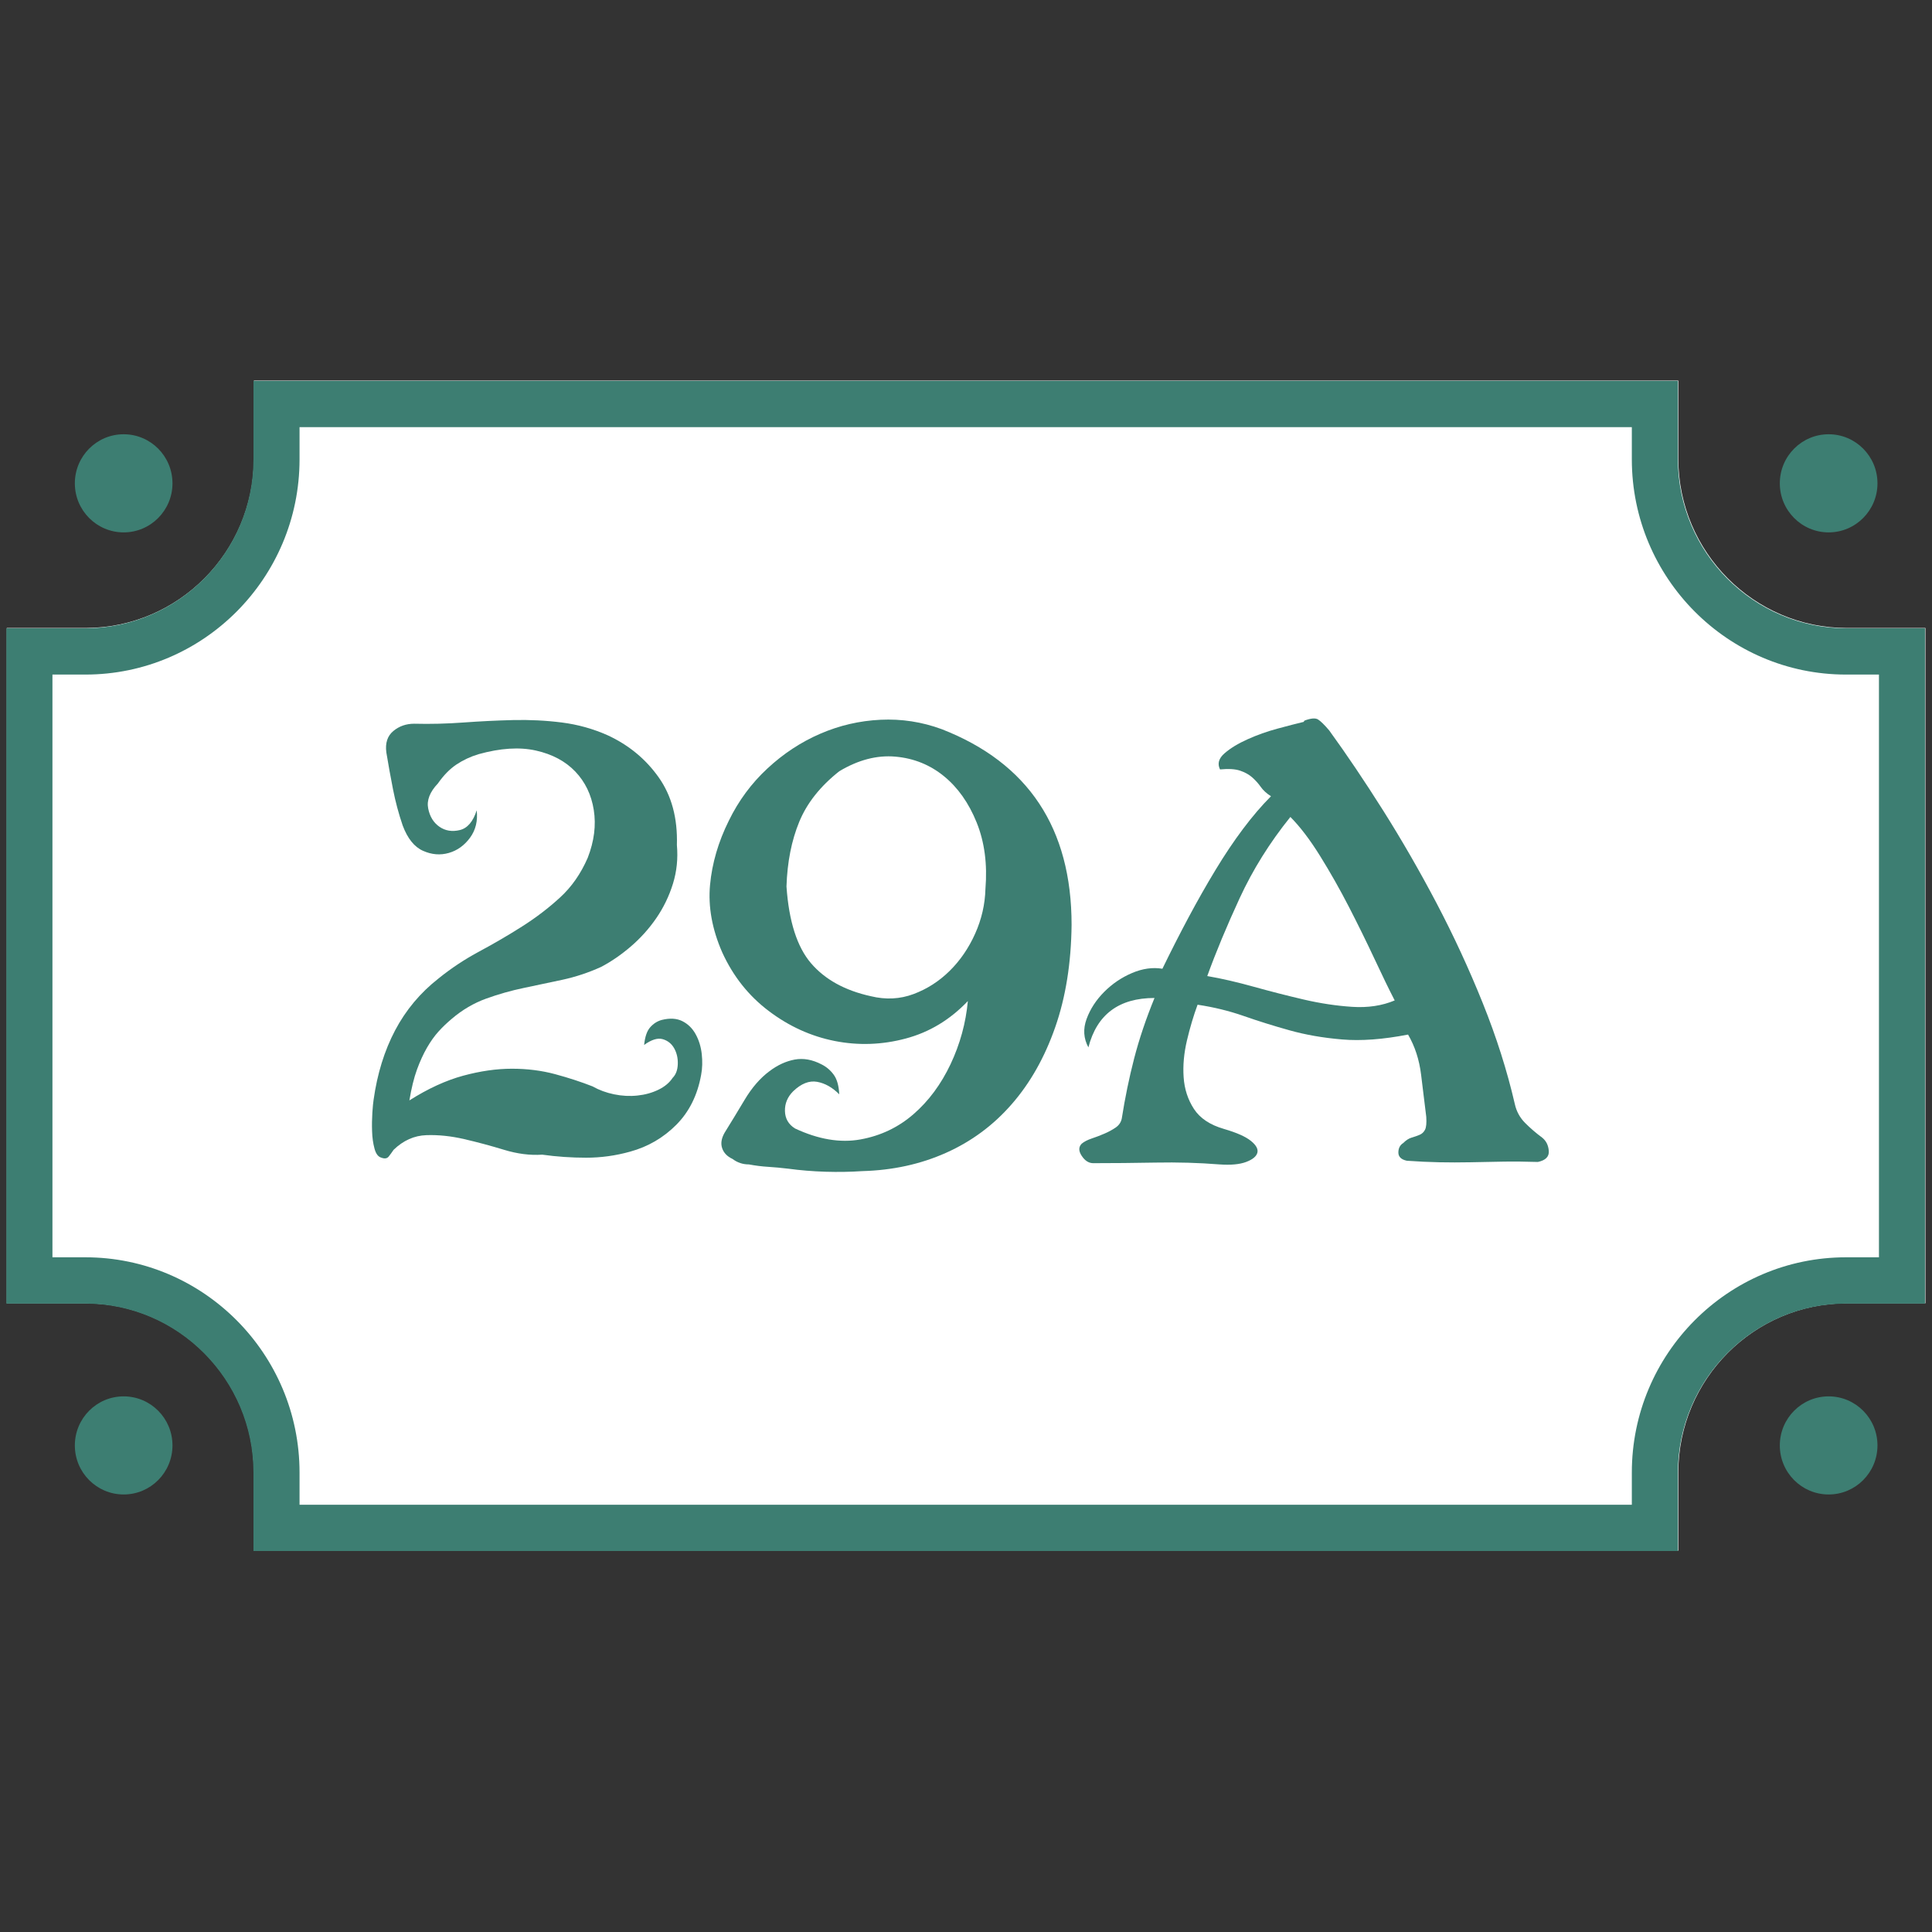 <?xml version="1.0" encoding="UTF-8"?>
<!DOCTYPE svg  PUBLIC '-//W3C//DTD SVG 1.1//EN'  'http://www.w3.org/Graphics/SVG/1.1/DTD/svg11.dtd'>
<svg clip-rule="evenodd" fill-rule="evenodd" stroke-linejoin="round" stroke-miterlimit="2" version="1.1" viewBox="0 0 260 260" xml:space="preserve" xmlns="http://www.w3.org/2000/svg">
    <rect x="0" y="0" width="260" height="260" fill="#333333" stroke="none"/>
    <g transform="matrix(.828 0 0 .832 .873 51.27)">
        <g transform="matrix(4.167,0,0,4.167,299.05,149.18)">
            <path d="m0-26.212c-3.609-7e-3 -6.55-2.948-6.557-6.556v-3.048h-55.559v3.047c-6e-3 3.609-2.947 6.55-6.555 6.557h-3.083v26.213h3.082c3.609 6e-3 6.55 2.948 6.556 6.555v3.048h55.559v-3.046c7e-3 -3.609 2.948-6.551 6.555-6.557h3.083v-26.213h-3.081z" fill="#fff" fill-rule="nonzero"/>
        </g>
        <g transform="matrix(4.167,0,0,4.167,76.425,111.18)">
            <path d="m0-10.017c0.047 0.41-0.04 0.765-0.26 1.065-0.221 0.299-0.497 0.497-0.828 0.591-0.332 0.095-0.667 0.068-1.006-0.083-0.339-0.149-0.603-0.477-0.793-0.982-0.157-0.457-0.283-0.926-0.378-1.407s-0.182-0.959-0.26-1.432c-0.048-0.362 0.043-0.639 0.272-0.828 0.228-0.189 0.5-0.284 0.816-0.284 0.631 0.016 1.27 0 1.916-0.047 0.647-0.047 1.294-0.079 1.941-0.095 0.646-0.015 1.281 0.016 1.904 0.095s1.219 0.245 1.787 0.497c0.82 0.378 1.482 0.922 1.987 1.632s0.741 1.586 0.71 2.627c0.047 0.52-4e-3 1.021-0.154 1.502s-0.367 0.927-0.65 1.337c-0.284 0.41-0.616 0.777-0.994 1.1-0.379 0.323-0.766 0.588-1.16 0.793-0.489 0.221-0.99 0.386-1.502 0.497-0.513 0.11-1.017 0.216-1.514 0.319s-0.986 0.241-1.467 0.414c-0.482 0.174-0.927 0.434-1.337 0.781-0.189 0.158-0.363 0.323-0.521 0.497-0.157 0.173-0.307 0.382-0.449 0.627-0.142 0.244-0.272 0.528-0.391 0.851-0.118 0.324-0.216 0.722-0.295 1.195 0.725-0.457 1.423-0.776 2.094-0.958 0.67-0.181 1.305-0.272 1.904-0.272 0.6 0 1.163 0.071 1.692 0.213 0.528 0.142 1.013 0.3 1.455 0.473 0.252 0.142 0.532 0.245 0.84 0.308s0.611 0.079 0.911 0.047c0.3-0.031 0.572-0.107 0.816-0.225 0.245-0.118 0.43-0.272 0.556-0.461 0.126-0.126 0.193-0.304 0.201-0.533 8e-3 -0.228-0.039-0.433-0.141-0.615-0.103-0.181-0.253-0.299-0.45-0.355-0.197-0.055-0.438 0.02-0.722 0.225 0.032-0.315 0.11-0.544 0.237-0.686 0.126-0.142 0.276-0.237 0.449-0.284 0.316-0.079 0.584-0.063 0.805 0.047 0.221 0.111 0.394 0.28 0.52 0.509 0.127 0.229 0.205 0.485 0.237 0.769 0.031 0.284 0.024 0.552-0.024 0.804-0.142 0.789-0.465 1.436-0.97 1.941s-1.104 0.851-1.798 1.041c-0.568 0.158-1.14 0.236-1.715 0.236-0.576 0-1.148-0.039-1.716-0.118-0.473 0.032-0.97-0.031-1.49-0.189-0.521-0.158-1.038-0.296-1.55-0.414-0.513-0.119-1.006-0.17-1.479-0.154s-0.899 0.205-1.277 0.568c-0.064 0.094-0.127 0.181-0.19 0.26s-0.158 0.095-0.284 0.047c-0.126-0.032-0.217-0.149-0.272-0.355-0.055-0.204-0.087-0.429-0.094-0.674-9e-3 -0.244-4e-3 -0.485 0.011-0.721 0.016-0.237 0.032-0.403 0.048-0.497 0.142-1.01 0.422-1.909 0.84-2.698 0.418-0.788 0.982-1.458 1.691-2.011 0.489-0.394 1.021-0.745 1.598-1.053 0.575-0.307 1.131-0.63 1.668-0.97 0.536-0.339 1.029-0.713 1.478-1.124 0.45-0.41 0.808-0.922 1.077-1.538 0.252-0.646 0.331-1.265 0.236-1.857-0.094-0.591-0.335-1.088-0.721-1.491-0.387-0.402-0.899-0.674-1.538-0.816s-1.384-0.094-2.236 0.142c-0.316 0.095-0.603 0.229-0.864 0.402-0.26 0.174-0.5 0.419-0.721 0.734-0.316 0.331-0.442 0.655-0.379 0.97 0.063 0.316 0.209 0.552 0.438 0.71 0.228 0.158 0.493 0.201 0.793 0.13 0.299-0.071 0.52-0.327 0.662-0.769" fill="#3d7e72" fill-rule="nonzero"/>
        </g>
        <g transform="matrix(4.167,0,0,4.167,135.35,67.22)">
            <path d="m0 11.558c-0.268-0.268-0.556-0.43-0.863-0.485-0.308-0.055-0.62 0.067-0.935 0.367-0.221 0.221-0.328 0.477-0.32 0.769s0.138 0.516 0.391 0.674c0.915 0.426 1.766 0.568 2.555 0.426s1.479-0.47 2.07-0.982c0.592-0.512 1.073-1.16 1.444-1.94 0.37-0.781 0.595-1.597 0.674-2.449-0.694 0.726-1.502 1.211-2.425 1.455-0.923 0.245-1.846 0.276-2.768 0.095-0.923-0.182-1.779-0.568-2.567-1.16-0.789-0.591-1.396-1.352-1.822-2.283-0.395-0.899-0.552-1.77-0.474-2.614 0.079-0.844 0.324-1.676 0.734-2.497 0.379-0.772 0.879-1.447 1.502-2.022 0.623-0.576 1.309-1.026 2.059-1.349 0.749-0.323 1.534-0.505 2.354-0.544s1.617 0.082 2.39 0.366c3.375 1.31 5.063 3.842 5.063 7.595-0.016 1.483-0.229 2.808-0.639 3.975-0.41 1.168-0.974 2.162-1.692 2.981-0.717 0.821-1.573 1.452-2.567 1.893-0.993 0.442-2.082 0.678-3.265 0.71-0.458 0.031-0.939 0.039-1.443 0.024-0.505-0.016-0.986-0.056-1.443-0.118-0.269-0.032-0.529-0.056-0.781-0.072-0.253-0.015-0.505-0.047-0.757-0.094-0.237 0-0.45-0.071-0.639-0.213-0.205-0.095-0.34-0.233-0.402-0.414-0.064-0.181-0.032-0.383 0.094-0.603 0.237-0.379 0.497-0.805 0.781-1.278s0.607-0.844 0.97-1.112c0.315-0.237 0.643-0.387 0.982-0.45 0.339-0.062 0.69 0 1.053 0.189 0.189 0.095 0.347 0.229 0.473 0.403 0.126 0.173 0.197 0.426 0.213 0.757m-2.058-8.068c0.094 1.357 0.414 2.35 0.958 2.981s1.321 1.057 2.33 1.278c0.584 0.142 1.14 0.114 1.668-0.083 0.529-0.197 0.998-0.497 1.408-0.899 0.41-0.403 0.742-0.884 0.994-1.444 0.252-0.559 0.386-1.139 0.402-1.739 0.079-0.962-0.035-1.821-0.343-2.579-0.307-0.757-0.733-1.356-1.278-1.798-0.544-0.441-1.175-0.694-1.892-0.757-0.718-0.063-1.448 0.126-2.189 0.568-0.742 0.584-1.262 1.238-1.561 1.964-0.3 0.725-0.466 1.561-0.497 2.508" fill="#3d7e72" fill-rule="nonzero"/>
        </g>
        <g transform="matrix(4.167,0,0,4.167,227.8,75.616)">
            <path d="m0 7.224c-0.978 0.189-1.838 0.253-2.579 0.189-0.742-0.062-1.424-0.181-2.047-0.355-0.623-0.173-1.218-0.358-1.786-0.556-0.568-0.197-1.167-0.343-1.798-0.437-0.158 0.426-0.296 0.887-0.414 1.384s-0.162 0.974-0.13 1.431c0.031 0.458 0.165 0.868 0.402 1.231 0.237 0.362 0.63 0.623 1.183 0.78 0.489 0.142 0.836 0.296 1.041 0.462 0.205 0.165 0.288 0.319 0.249 0.461-0.04 0.142-0.186 0.261-0.438 0.355-0.253 0.095-0.6 0.126-1.041 0.095-0.805-0.064-1.633-0.087-2.485-0.071-0.851 0.015-1.664 0.023-2.437 0.023-0.174 0-0.323-0.094-0.449-0.284-0.126-0.189-0.126-0.346 0-0.473 0.094-0.078 0.225-0.145 0.39-0.201 0.166-0.055 0.332-0.118 0.497-0.189 0.166-0.071 0.311-0.15 0.438-0.237 0.126-0.086 0.205-0.201 0.236-0.343 0.127-0.804 0.288-1.585 0.485-2.342s0.462-1.538 0.793-2.343c-1.388 0-2.248 0.639-2.579 1.917-0.189-0.347-0.213-0.714-0.071-1.1 0.142-0.387 0.371-0.737 0.686-1.053 0.316-0.316 0.678-0.56 1.089-0.734 0.409-0.173 0.804-0.228 1.183-0.165 0.331-0.678 0.67-1.341 1.017-1.988 0.347-0.646 0.698-1.262 1.053-1.845 0.355-0.584 0.713-1.116 1.076-1.597s0.726-0.903 1.089-1.266c-0.174-0.11-0.308-0.233-0.402-0.367-0.095-0.134-0.206-0.256-0.332-0.367-0.126-0.11-0.284-0.197-0.473-0.26s-0.449-0.079-0.781-0.047c-0.11-0.221-0.051-0.43 0.178-0.627 0.228-0.197 0.528-0.379 0.899-0.544 0.37-0.166 0.761-0.304 1.171-0.414 0.41-0.111 0.749-0.197 1.017-0.261 0-0.015 4e-3 -0.023 0.012-0.023s0.012-8e-3 0.012-0.024c0.252-0.095 0.43-0.11 0.533-0.047 0.102 0.063 0.248 0.205 0.437 0.426 0.678 0.93 1.38 1.967 2.106 3.111 0.725 1.144 1.419 2.342 2.082 3.596 0.662 1.254 1.262 2.544 1.798 3.869s0.954 2.634 1.254 3.927c0.063 0.284 0.197 0.529 0.402 0.734s0.426 0.394 0.663 0.568c0.158 0.126 0.244 0.299 0.26 0.52s-0.126 0.363-0.426 0.426c-0.505-0.016-0.97-0.02-1.396-0.012s-0.84 0.016-1.242 0.024-0.804 8e-3 -1.206 0c-0.403-8e-3 -0.825-0.028-1.266-0.059-0.221-0.047-0.331-0.154-0.331-0.32 0-0.165 0.062-0.287 0.189-0.367 0.11-0.11 0.22-0.181 0.331-0.212 0.11-0.032 0.213-0.067 0.307-0.107 0.095-0.039 0.166-0.106 0.214-0.201 0.047-0.095 0.062-0.26 0.047-0.497-0.064-0.504-0.13-1.049-0.201-1.632-0.071-0.584-0.241-1.104-0.509-1.562m-7.832-2.271c0.553 0.094 1.156 0.233 1.81 0.414 0.655 0.181 1.306 0.347 1.952 0.497 0.647 0.15 1.278 0.244 1.893 0.284 0.615 0.039 1.167-0.044 1.656-0.249-0.221-0.426-0.485-0.966-0.792-1.621-0.308-0.654-0.639-1.325-0.994-2.011s-0.73-1.344-1.124-1.975-0.78-1.136-1.159-1.515c-0.805 0.994-1.463 2.043-1.976 3.147-0.512 1.104-0.934 2.114-1.266 3.029" fill="#3d7e72" fill-rule="nonzero"/>
        </g>
        <g transform="matrix(4.167,0,0,4.167,298.98,149.23)">
            <path d="m0-26.212c-3.609-7e-3 -6.55-2.948-6.557-6.556v-3.048h-55.559v3.047c-6e-3 3.609-2.947 6.55-6.555 6.557h-3.083v26.213h3.082c3.609 6e-3 6.55 2.948 6.556 6.555v3.048h55.559v-3.046c7e-3 -3.609 2.948-6.551 6.555-6.557h3.083v-26.213h-3.081zm1.285 1.796v22.62h-1.287c-4.604 0-8.351 3.747-8.352 8.352v1.252h-51.965v-1.252c-1e-3 -4.605-3.748-8.352-8.352-8.352h-1.286v-22.62h1.286c4.604 0 8.351-3.746 8.352-8.352v-1.252h51.965v1.252c1e-3 4.606 3.748 8.352 8.352 8.352h1.287zm-1.962-5.519c1.051 0 1.904-0.853 1.904-1.904 0-1.052-0.853-1.905-1.904-1.905-1.052 0-1.905 0.853-1.905 1.905 0 1.051 0.853 1.904 1.905 1.904m0 33.537c-1.052 0-1.905 0.852-1.905 1.904s0.853 1.904 1.905 1.904c1.051 0 1.904-0.852 1.904-1.904s-0.853-1.904-1.904-1.904m-66.502-33.537c1.052 0 1.904-0.853 1.904-1.904 0-1.052-0.852-1.905-1.904-1.905s-1.904 0.853-1.904 1.905c0 1.051 0.852 1.904 1.904 1.904m0 33.537c-1.052 0-1.904 0.852-1.904 1.904s0.852 1.904 1.904 1.904 1.904-0.852 1.904-1.904-0.852-1.904-1.904-1.904" fill="#3d7e72" fill-rule="nonzero"/>
        </g>
    </g>
</svg>
